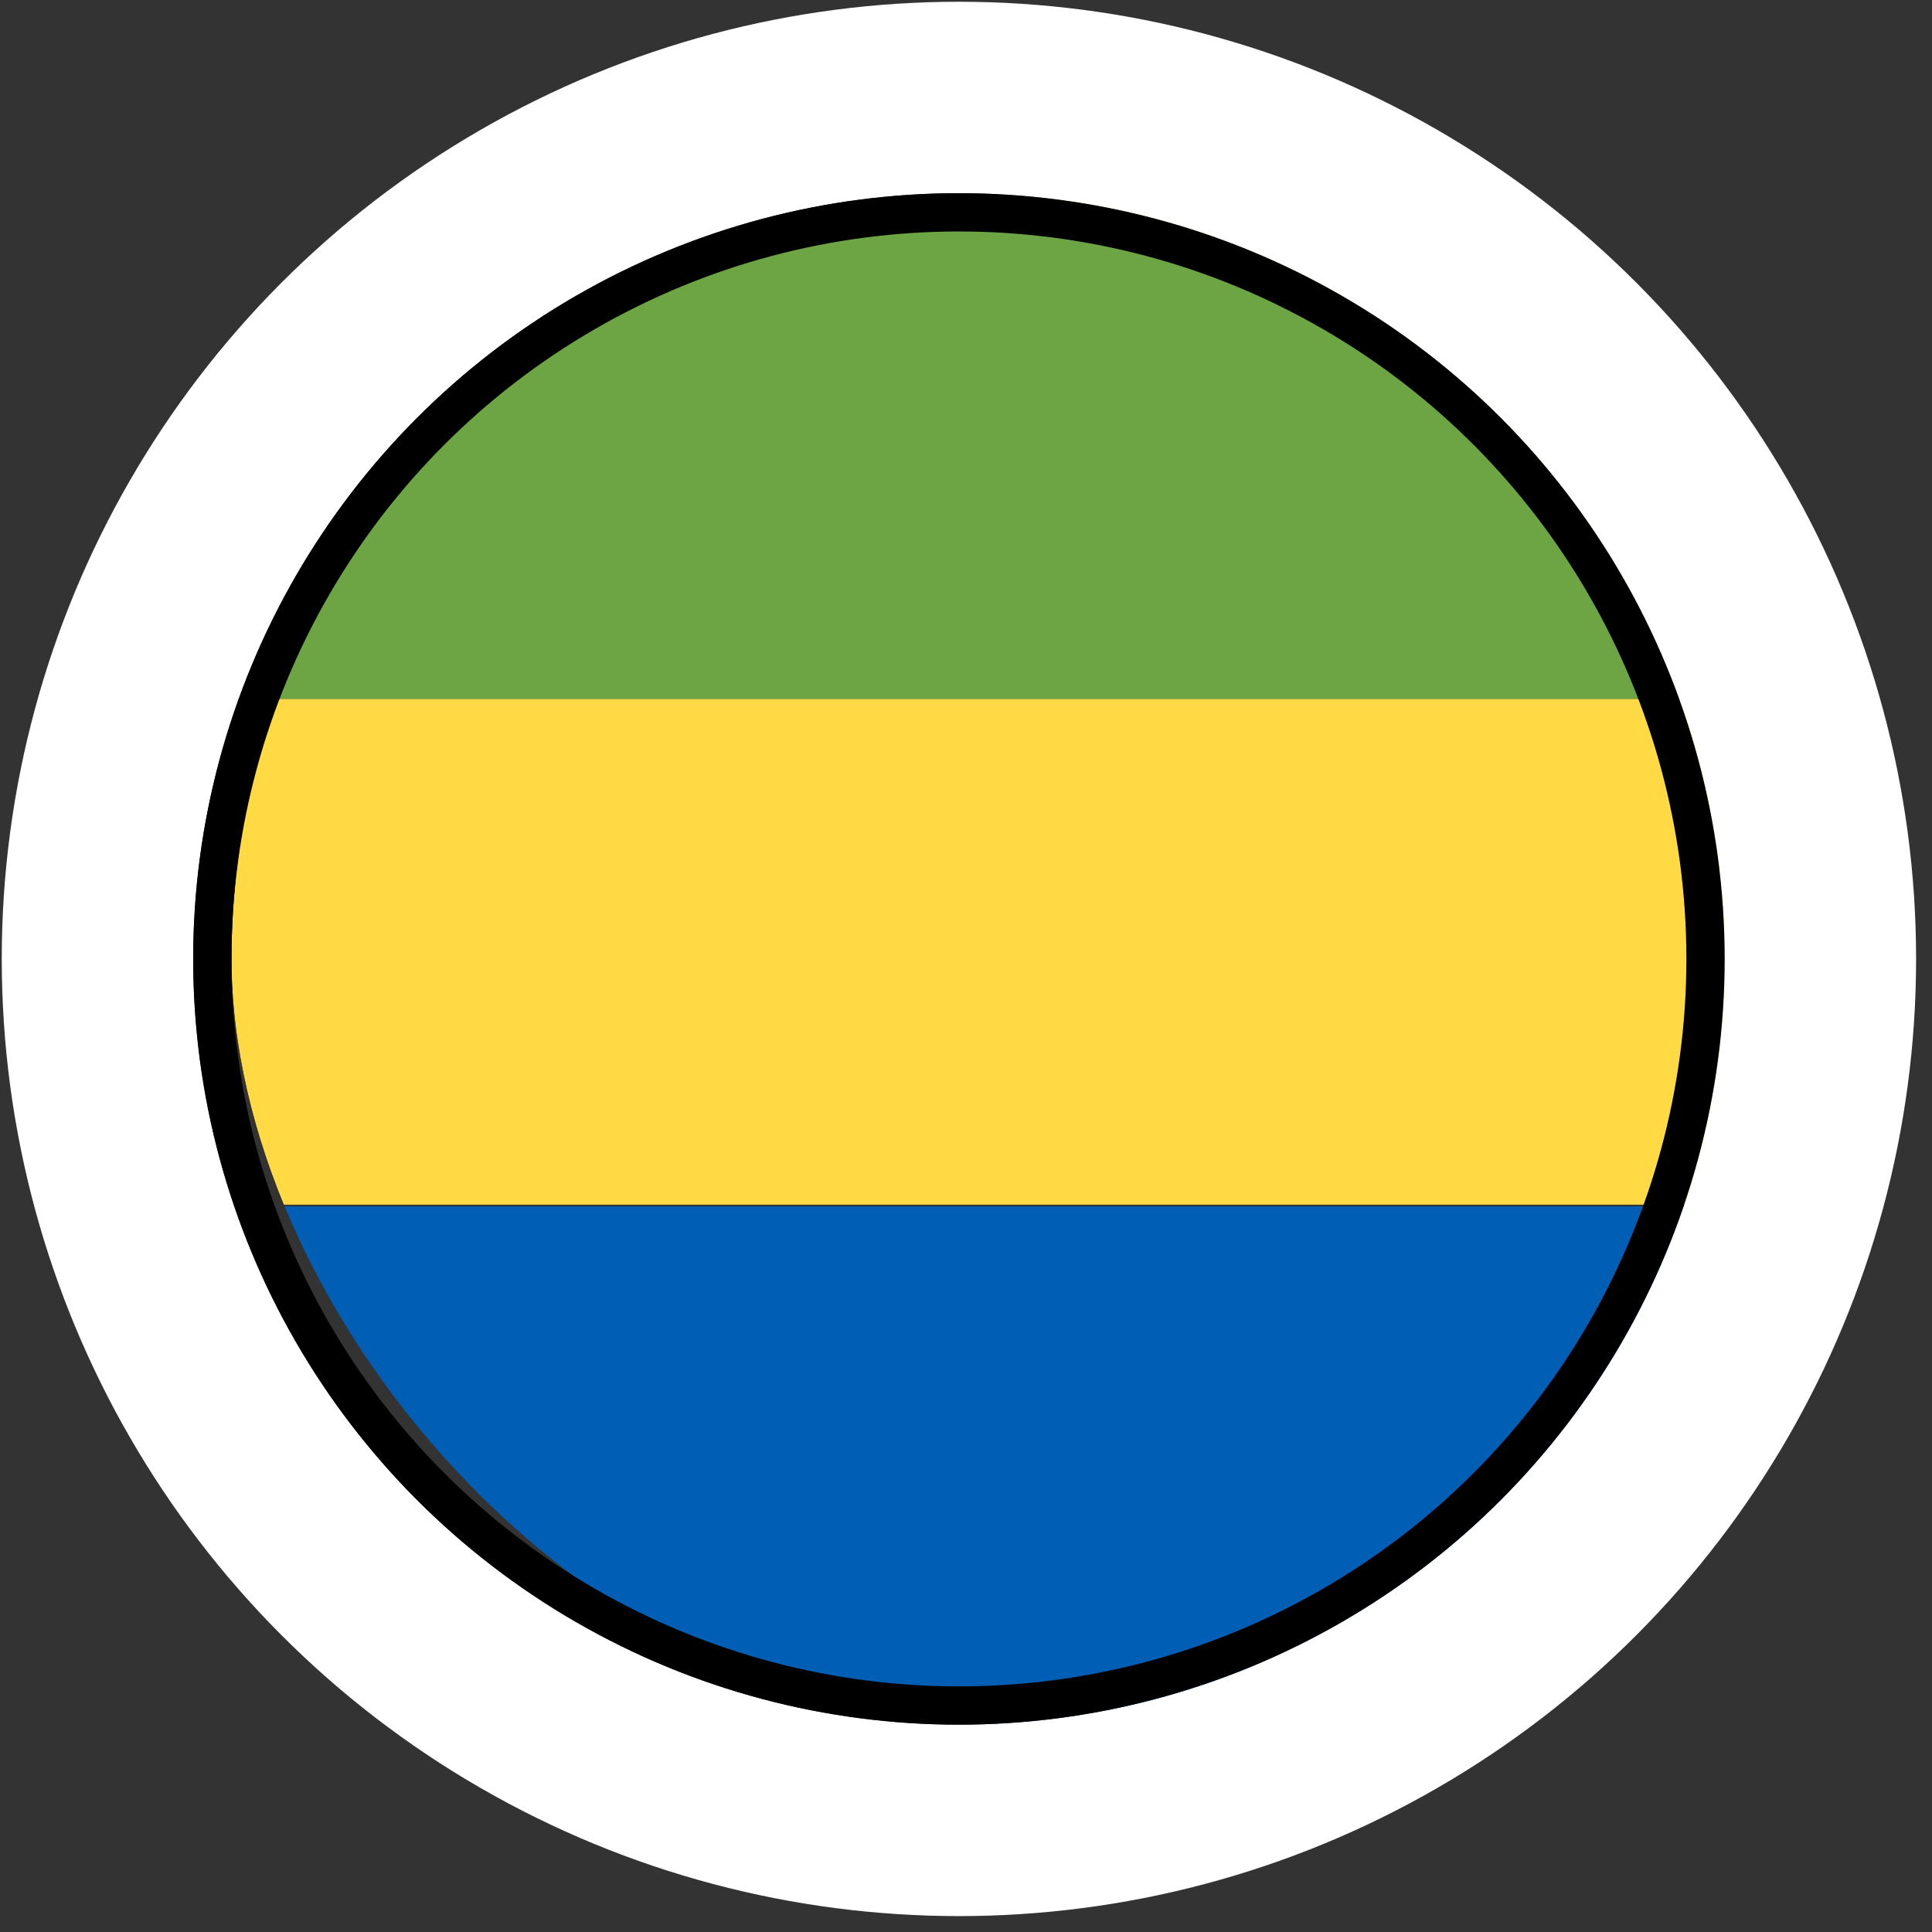 <svg width="80" height="80" viewBox="0 0 80 80" fill="none" xmlns="http://www.w3.org/2000/svg">
<rect x="0" y="0" width="80" height="80" fill="#333333" stroke="none"/>
<g clip-path="url(#clip0_16508_18018)">
<g clip-path="url(#clip1_16508_18018)">
<mask id="mask0_16508_18018" style="mask-type:luminance" maskUnits="userSpaceOnUse" x="-6" y="8" width="95" height="64">
<path d="M-2.212 8H84.799C85.777 8 86.715 8.389 87.406 9.08C88.098 9.771 88.486 10.709 88.486 11.687V67.728C88.486 68.706 88.098 69.644 87.406 70.335C86.715 71.026 85.777 71.415 84.799 71.415H-2.212C-3.189 71.415 -4.127 71.026 -4.819 70.335C-5.51 69.644 -5.898 68.706 -5.898 67.728V11.687C-5.898 10.709 -5.51 9.771 -4.819 9.08C-4.127 8.389 -3.189 8 -2.212 8Z" fill="white"/>
</mask>
<g mask="url(#mask0_16508_18018)">
<path fill-rule="evenodd" clip-rule="evenodd" d="M-5.898 8H88.486V28.942H-5.898V8Z" fill="#6DA544"/>
<path fill-rule="evenodd" clip-rule="evenodd" d="M-5.898 28.942H88.486V49.883H-5.898V28.942Z" fill="#FFDA44"/>
<path fill-rule="evenodd" clip-rule="evenodd" d="M-5.898 49.957H88.486V71.415H-5.898V49.957Z" fill="#005EB5"/>
</g>
</g>
</g>
<circle cx="39.707" cy="39.707" r="35.671" stroke="white" stroke-width="7.927"/>
<circle cx="39.707" cy="39.707" r="30.915" stroke="black" stroke-width="1.585"/>
<defs>
<clipPath id="clip0_16508_18018">
<rect x="9.586" y="8" width="63.415" height="63.415" rx="31.707" fill="white"/>
</clipPath>
<clipPath id="clip1_16508_18018">
<rect width="94.385" height="63.415" fill="white" transform="translate(-5.898 8)"/>
</clipPath>
</defs>
</svg>
